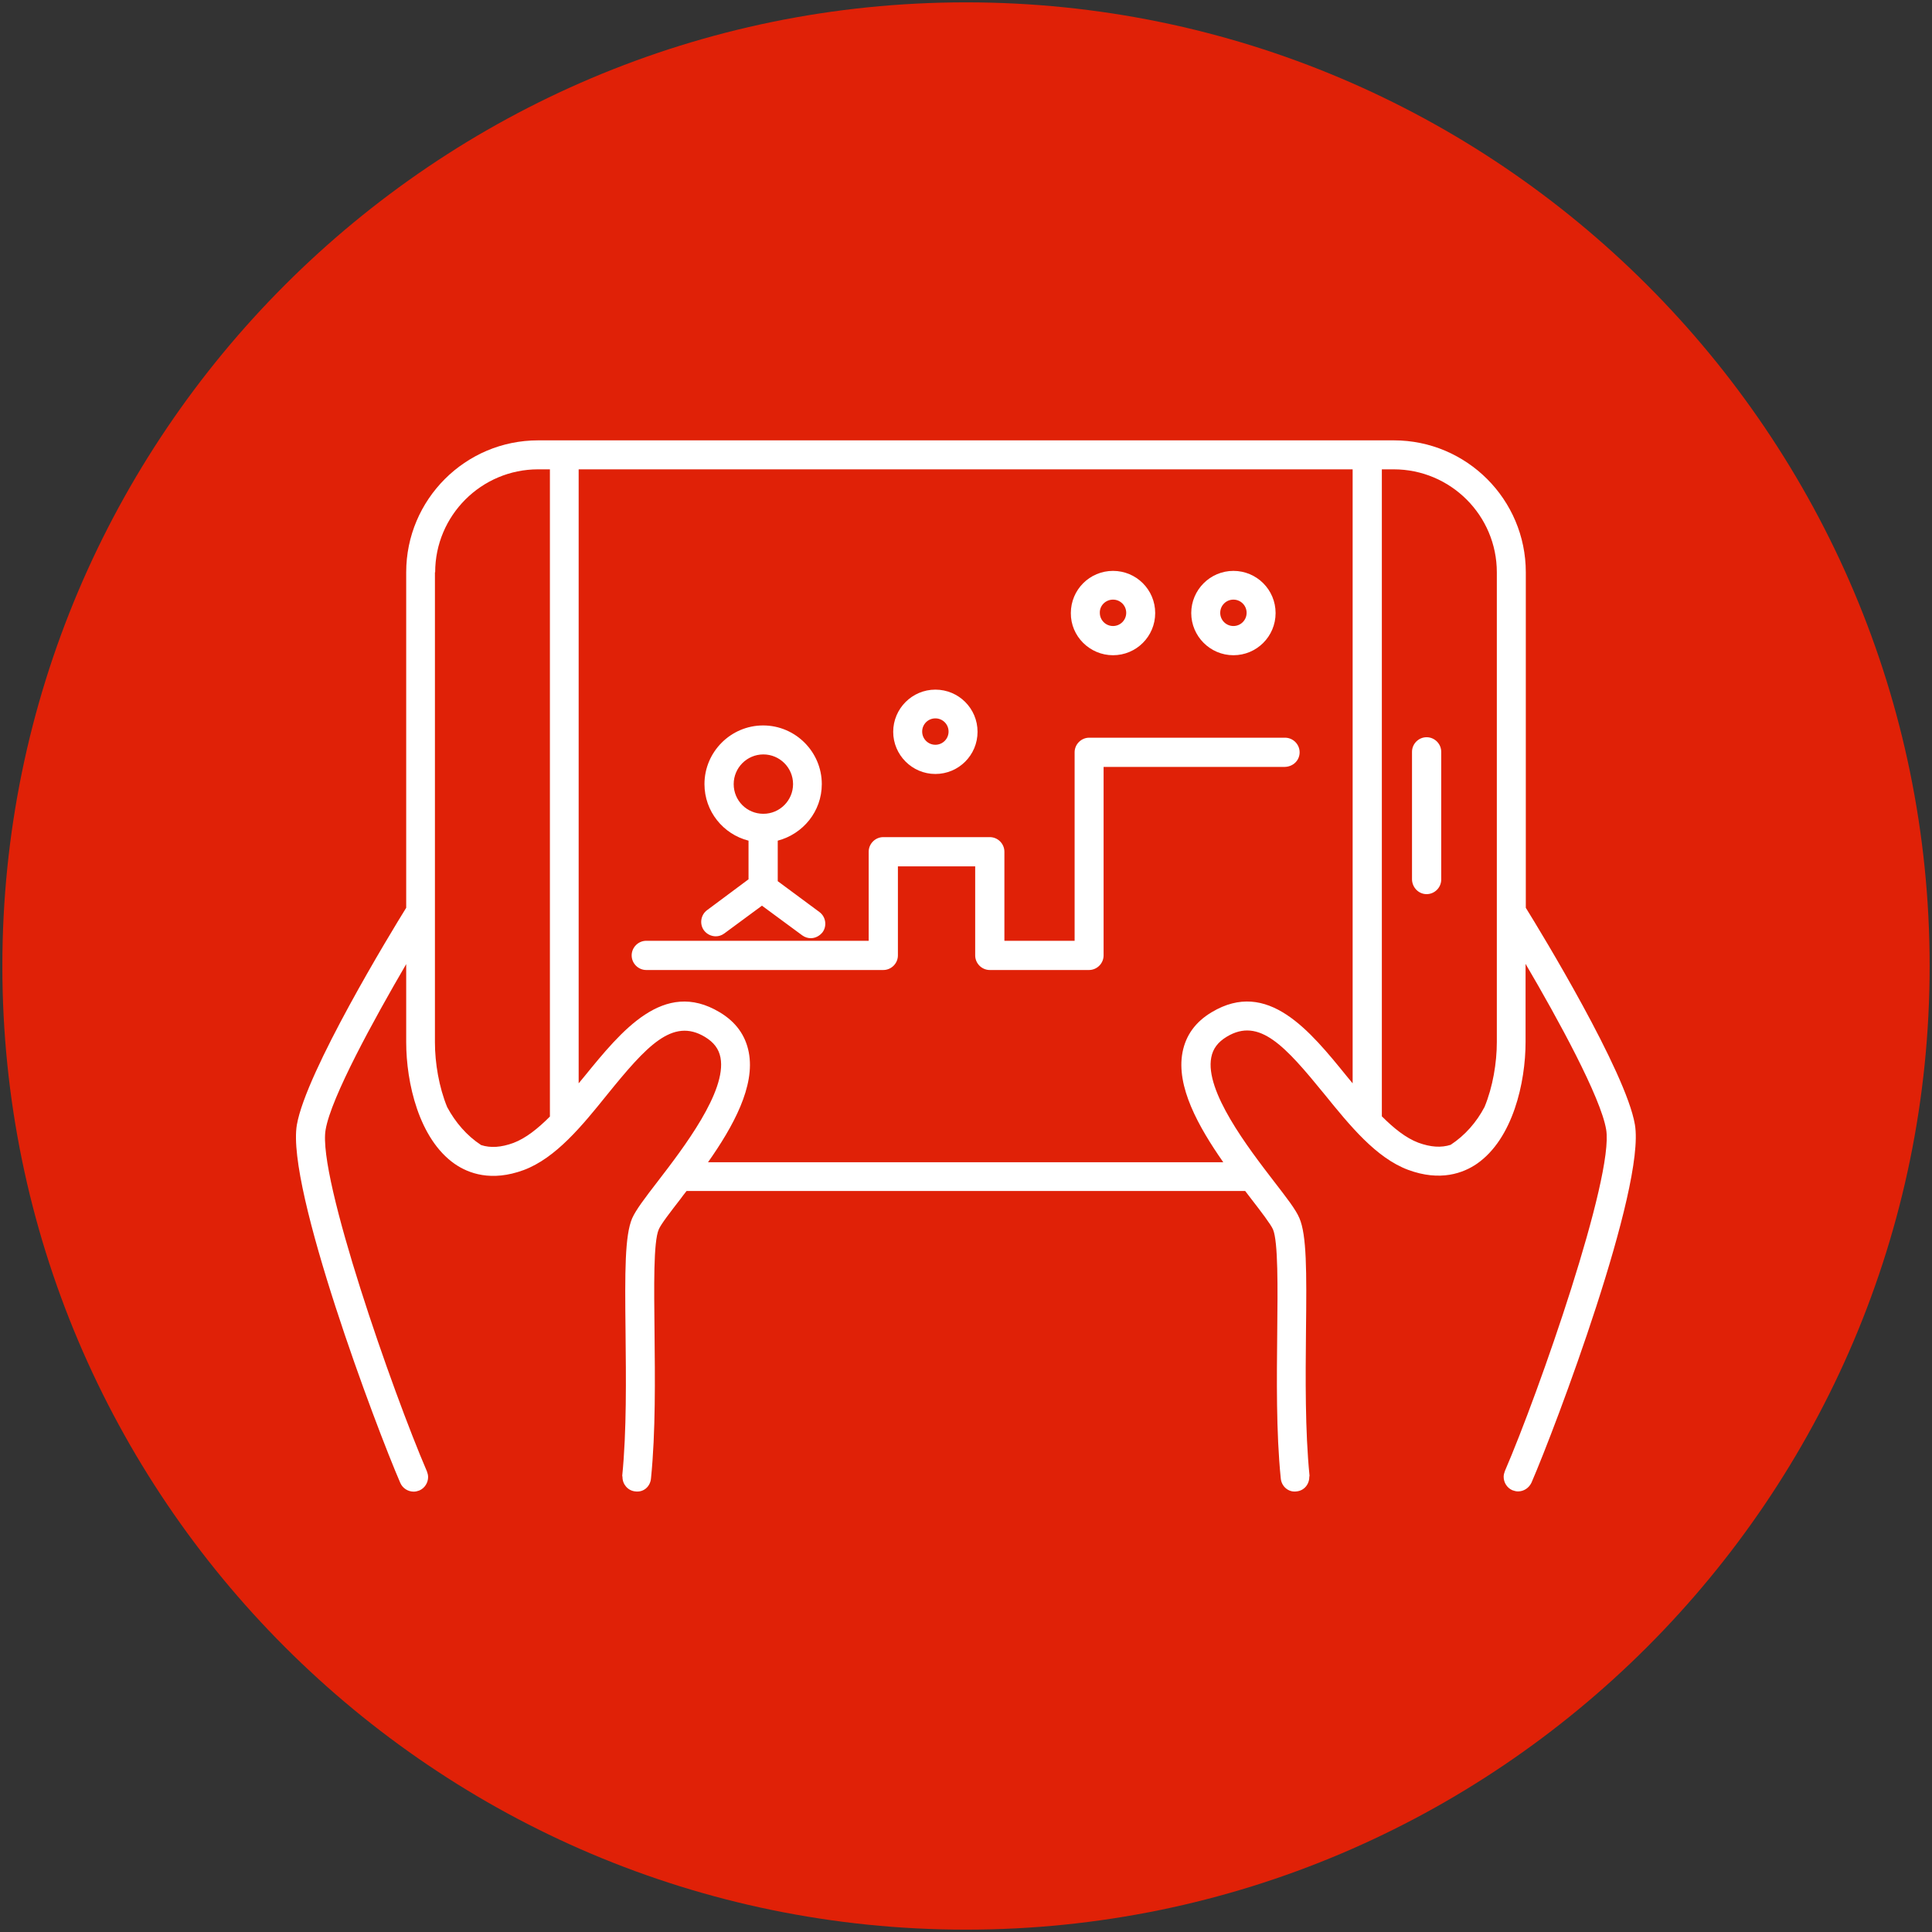 <?xml version="1.0" encoding="utf-8"?>
<!-- Generator: Adobe Illustrator 24.0.2, SVG Export Plug-In . SVG Version: 6.00 Build 0)  -->
<svg version="1.1" xmlns="http://www.w3.org/2000/svg" xmlns:xlink="http://www.w3.org/1999/xlink" x="0px" y="0px"
	 viewBox="0 0 82 82" style="enable-background:new 0 0 82 82;" xml:space="preserve">
<rect x="0" y="0" width="82" height="82" fill="#333333" stroke="none"/>
<style type="text/css">
	.st0{fill:#FFFFFF;}
	.st1{fill:#DBE8FF;}
	.st2{fill:#E8F3FC;}
	.st3{fill:#F4F4F4;}
	.st4{fill:#C0CFF0;}
	.st5{fill:#FFFFFF;stroke:#C0CFF0;stroke-width:2;stroke-miterlimit:10;}
	.st6{fill:#D6E8FB;stroke:#C0CFF0;stroke-width:2;stroke-miterlimit:10;}
	.st7{fill:#FFFFFF;stroke:#C0CFF0;stroke-linecap:round;stroke-linejoin:round;stroke-miterlimit:10;}
	.st8{clip-path:url(#SVGID_11_);}
	.st9{fill:none;stroke:#C0CFF0;stroke-width:0.75;stroke-miterlimit:10;}
	.st10{fill:#F5F9FF;}
	.st11{clip-path:url(#SVGID_13_);}
	.st12{fill:#CFFFE6;}
	.st13{fill:none;stroke:#0684F2;stroke-width:0.5;stroke-linecap:round;stroke-linejoin:round;stroke-miterlimit:10;}
	.st14{fill:none;stroke:#0684F2;stroke-linecap:round;stroke-linejoin:round;stroke-miterlimit:10;}
	.st15{fill:#CFFFE6;stroke:#0684F2;stroke-linecap:round;stroke-linejoin:round;stroke-miterlimit:10;}
	.st16{fill:#E02107;}
	.st17{fill:#FFC715;}
	.st18{fill:#2B9FE0;}
	.st19{fill:#8FC912;}
	.st20{fill:#72C9FF;}
	.st21{fill:#0444BF;}
	.st22{fill:#AFCA13;}
	.st23{fill:none;stroke:#DADADA;stroke-width:0.5;stroke-miterlimit:10;}
	.st24{fill:#0047A8;stroke:#575756;stroke-width:0.25;stroke-miterlimit:10;}
	.st25{clip-path:url(#SVGID_15_);fill:#026847;}
	.st26{clip-path:url(#SVGID_15_);fill:#FFFFFF;}
	.st27{clip-path:url(#SVGID_15_);fill:#E52421;}
	.st28{clip-path:url(#SVGID_17_);fill:#006847;}
	.st29{clip-path:url(#SVGID_17_);fill:#ECE13C;}
	.st30{clip-path:url(#SVGID_17_);fill:#CF2011;}
	.st31{clip-path:url(#SVGID_19_);fill:#FFFFFF;}
	.st32{clip-path:url(#SVGID_19_);fill:#E52421;}
	.st33{clip-path:url(#SVGID_19_);fill:#0035A9;}
	.st34{clip-path:url(#SVGID_21_);fill:#F8CD16;}
	.st35{clip-path:url(#SVGID_21_);fill:#00388F;}
	.st36{clip-path:url(#SVGID_21_);fill:#CA1126;}
	.st37{clip-path:url(#SVGID_23_);fill:#E52421;}
	.st38{clip-path:url(#SVGID_23_);fill:#FFFFFF;}
	.st39{clip-path:url(#SVGID_25_);fill:#E52421;}
	.st40{clip-path:url(#SVGID_25_);fill:#FFFFFF;}
	.st41{fill:#DADADA;}
	.st42{fill:none;}
	.st43{fill:#EE3224;}
	.st44{fill:#1D1D1B;}
	.st45{fill-rule:evenodd;clip-rule:evenodd;}
	.st46{fill:url(#SVGID_26_);}
	.st47{fill:url(#SVGID_27_);}
	.st48{fill:url(#SVGID_28_);}
	.st49{fill:#000100;}
	.st50{fill:#7F7C7A;}
	.st51{fill:#A5A6A4;}
	.st52{fill:#008851;}
	.st53{fill:#F3CB0C;}
	.st54{fill:#008292;}
	.st55{fill-rule:evenodd;clip-rule:evenodd;fill:#00629B;}
	.st56{fill-rule:evenodd;clip-rule:evenodd;fill:#FFFFFF;}
	.st57{fill:#FFF8F6;}
	.st58{fill:#0684F2;}
	.st59{fill:#FF4E38;}
	.st60{fill:#00C65A;}
	.st61{opacity:0.25;fill:#0684F2;}
	.st62{fill:url(#SVGID_29_);}
	.st63{fill:url(#SVGID_30_);}
	.st64{fill:url(#SVGID_31_);}
	.st65{fill:url(#SVGID_32_);}
	.st66{opacity:0.2;enable-background:new    ;}
	.st67{opacity:0.12;enable-background:new    ;}
	.st68{opacity:0.25;fill:#FFFFFF;enable-background:new    ;}
	.st69{fill:#FFFFFF;stroke:#FFFFFF;stroke-width:0.237;stroke-miterlimit:10;}
	.st70{fill:#292680;}
	.st71{fill:#949598;}
	.st72{fill:#F3B00F;}
	.st73{fill:#F7ECD9;}
	.st74{clip-path:url(#SVGID_34_);}
	.st75{fill:#25557C;}
	.st76{fill:#FFDBB4;}
	.st77{fill:#1D1D1D;}
	.st78{fill:#4C4136;}
	.st79{fill:#FF4F6D;}
	.st80{opacity:0.15;}
	.st81{clip-path:url(#SVGID_36_);}
	.st82{clip-path:url(#SVGID_38_);fill:#4C4136;}
	.st83{fill:#1F4768;}
	.st84{opacity:0.3;fill:#0684F2;}
	.st85{fill:url(#SVGID_39_);}
	.st86{fill:url(#SVGID_40_);}
	.st87{fill:none;stroke:#0684F2;stroke-width:0.75;stroke-miterlimit:10;}
	.st88{fill:none;stroke:#494949;stroke-width:0.5;stroke-miterlimit:10;}
	.st89{fill:none;stroke:#494949;stroke-width:0.5;stroke-linecap:round;stroke-linejoin:round;stroke-miterlimit:10;}
	.st90{clip-path:url(#SVGID_42_);fill:#026847;}
	.st91{clip-path:url(#SVGID_42_);fill:#FFFFFF;}
	.st92{clip-path:url(#SVGID_42_);fill:#E52421;}
	.st93{clip-path:url(#SVGID_44_);fill:#006847;}
	.st94{clip-path:url(#SVGID_44_);fill:#ECE13C;}
	.st95{clip-path:url(#SVGID_44_);fill:#CF2011;}
	.st96{clip-path:url(#SVGID_46_);fill:#F8CD16;}
	.st97{clip-path:url(#SVGID_46_);fill:#00388F;}
	.st98{clip-path:url(#SVGID_46_);fill:#CA1126;}
	.st99{clip-path:url(#SVGID_48_);fill:#E52421;}
	.st100{clip-path:url(#SVGID_48_);fill:#FFFFFF;}
	.st101{fill:#FF7523;}
	.st102{fill:#0454CA;}
	.st103{fill:#FF8800;}
	.st104{clip-path:url(#SVGID_50_);}
	.st105{fill:#E52421;}
	.st106{fill:none;stroke:#A69674;stroke-width:0.75;stroke-miterlimit:10;}
	.st107{clip-path:url(#SVGID_52_);fill:#026847;}
	.st108{clip-path:url(#SVGID_52_);fill:#FFFFFF;}
	.st109{clip-path:url(#SVGID_52_);fill:#E52421;}
	.st110{clip-path:url(#SVGID_54_);fill:#006847;}
	.st111{clip-path:url(#SVGID_54_);fill:#ECE13C;}
	.st112{clip-path:url(#SVGID_54_);fill:#CF2011;}
	.st113{clip-path:url(#SVGID_56_);fill:#FFFFFF;}
	.st114{clip-path:url(#SVGID_56_);fill:#E52421;}
	.st115{clip-path:url(#SVGID_56_);fill:#0035A9;}
	.st116{clip-path:url(#SVGID_58_);fill:#F8CD16;}
	.st117{clip-path:url(#SVGID_58_);fill:#00388F;}
	.st118{clip-path:url(#SVGID_58_);fill:#CA1126;}
	.st119{clip-path:url(#SVGID_60_);fill:#E52421;}
	.st120{clip-path:url(#SVGID_60_);fill:#FFFFFF;}
	.st121{fill:#29ED65;}
	.st122{clip-path:url(#SVGID_62_);}
	.st123{fill:#35180F;}
	.st124{opacity:0.5;}
	.st125{clip-path:url(#SVGID_64_);}
	.st126{fill:#FF828A;}
	.st127{fill:#272A35;}
	.st128{fill:#251D8A;}
	.st129{clip-path:url(#SVGID_66_);}
	.st130{opacity:0.25;clip-path:url(#SVGID_68_);}
	.st131{clip-path:url(#SVGID_70_);fill:#0F1ADE;}
	.st132{clip-path:url(#SVGID_72_);fill:#0F1ADE;}
	.st133{opacity:0.5;clip-path:url(#SVGID_74_);}
	.st134{clip-path:url(#SVGID_76_);fill:#FFFFFF;}
	.st135{clip-path:url(#SVGID_78_);fill:#FFFFFF;}
	.st136{clip-path:url(#SVGID_80_);fill:#FFFFFF;}
	.st137{clip-path:url(#SVGID_82_);fill:#FFFFFF;}
	.st138{clip-path:url(#SVGID_84_);fill:#FFFFFF;}
	.st139{clip-path:url(#SVGID_86_);fill:#FFFFFF;}
	.st140{clip-path:url(#SVGID_88_);fill:#FFFFFF;}
	.st141{clip-path:url(#SVGID_90_);fill:#FFFFFF;}
	.st142{clip-path:url(#SVGID_92_);fill:#FFFFFF;}
	.st143{clip-path:url(#SVGID_94_);fill:#FFFFFF;}
	.st144{clip-path:url(#SVGID_96_);fill:#FFFFFF;}
	.st145{clip-path:url(#SVGID_98_);fill:#FFFFFF;}
	.st146{clip-path:url(#SVGID_100_);fill:#FFFFFF;}
	.st147{clip-path:url(#SVGID_102_);fill:#FFFFFF;}
	.st148{clip-path:url(#SVGID_104_);fill:#FFFFFF;}
	.st149{opacity:0.5;clip-path:url(#SVGID_106_);}
	.st150{clip-path:url(#SVGID_108_);fill:#FFFFFF;}
	.st151{clip-path:url(#SVGID_110_);fill:#FFFFFF;}
	.st152{clip-path:url(#SVGID_112_);fill:#FFFFFF;}
	.st153{clip-path:url(#SVGID_114_);fill:#FFFFFF;}
	.st154{clip-path:url(#SVGID_116_);fill:#FFFFFF;}
	.st155{clip-path:url(#SVGID_118_);fill:#FFFFFF;}
	.st156{clip-path:url(#SVGID_120_);fill:#FFFFFF;}
	.st157{clip-path:url(#SVGID_122_);fill:#FFFFFF;}
	.st158{clip-path:url(#SVGID_124_);fill:#FFFFFF;}
	.st159{clip-path:url(#SVGID_126_);fill:#FFFFFF;}
	.st160{clip-path:url(#SVGID_128_);fill:#FFFFFF;}
	.st161{clip-path:url(#SVGID_130_);fill:#FFFFFF;}
	.st162{clip-path:url(#SVGID_132_);fill:#FFFFFF;}
	.st163{clip-path:url(#SVGID_134_);fill:#FFFFFF;}
	.st164{clip-path:url(#SVGID_136_);fill:#FFFFFF;}
	.st165{clip-path:url(#SVGID_138_);fill:#FFFFFF;}
	.st166{clip-path:url(#SVGID_140_);fill:#FFFFFF;}
	.st167{clip-path:url(#SVGID_142_);}
	.st168{opacity:0.25;clip-path:url(#SVGID_144_);}
	.st169{clip-path:url(#SVGID_146_);fill:#0F1ADE;}
	.st170{clip-path:url(#SVGID_148_);fill:#0F1ADE;}
	.st171{opacity:0.5;clip-path:url(#SVGID_150_);}
	.st172{clip-path:url(#SVGID_152_);fill:#FFFFFF;}
	.st173{clip-path:url(#SVGID_154_);fill:#FFFFFF;}
	.st174{clip-path:url(#SVGID_156_);fill:#FFFFFF;}
	.st175{clip-path:url(#SVGID_158_);fill:#FFFFFF;}
	.st176{clip-path:url(#SVGID_160_);fill:#FFFFFF;}
	.st177{clip-path:url(#SVGID_162_);fill:#FFFFFF;}
	.st178{clip-path:url(#SVGID_164_);fill:#FFFFFF;}
	.st179{clip-path:url(#SVGID_166_);fill:#FFFFFF;}
	.st180{clip-path:url(#SVGID_168_);fill:#FFFFFF;}
	.st181{clip-path:url(#SVGID_170_);fill:#FFFFFF;}
	.st182{clip-path:url(#SVGID_172_);fill:#FFFFFF;}
	.st183{clip-path:url(#SVGID_174_);fill:#FFFFFF;}
	.st184{clip-path:url(#SVGID_176_);fill:#FFFFFF;}
	.st185{clip-path:url(#SVGID_178_);fill:#FFFFFF;}
	.st186{clip-path:url(#SVGID_180_);fill:#FFFFFF;}
	.st187{opacity:0.5;clip-path:url(#SVGID_182_);}
	.st188{clip-path:url(#SVGID_184_);fill:#FFFFFF;}
	.st189{clip-path:url(#SVGID_186_);fill:#FFFFFF;}
	.st190{clip-path:url(#SVGID_188_);fill:#FFFFFF;}
	.st191{clip-path:url(#SVGID_190_);fill:#FFFFFF;}
	.st192{clip-path:url(#SVGID_192_);fill:#FFFFFF;}
	.st193{clip-path:url(#SVGID_194_);fill:#FFFFFF;}
	.st194{clip-path:url(#SVGID_196_);fill:#FFFFFF;}
	.st195{clip-path:url(#SVGID_198_);fill:#FFFFFF;}
	.st196{clip-path:url(#SVGID_200_);fill:#FFFFFF;}
	.st197{clip-path:url(#SVGID_202_);fill:#FFFFFF;}
	.st198{clip-path:url(#SVGID_204_);fill:#FFFFFF;}
	.st199{clip-path:url(#SVGID_206_);fill:#FFFFFF;}
	.st200{clip-path:url(#SVGID_208_);fill:#FFFFFF;}
	.st201{clip-path:url(#SVGID_210_);fill:#FFFFFF;}
	.st202{clip-path:url(#SVGID_212_);fill:#FFFFFF;}
	.st203{clip-path:url(#SVGID_214_);fill:#FFFFFF;}
	.st204{clip-path:url(#SVGID_216_);fill:#FFFFFF;}
	.st205{fill:#F4D8C6;}
	.st206{fill:#004249;}
	.st207{opacity:0.75;}
	.st208{clip-path:url(#SVGID_218_);fill:#FF304A;}
	.st209{fill:#FBEAE2;}
	.st210{clip-path:url(#SVGID_220_);fill:#20201F;}
	.st211{clip-path:url(#SVGID_220_);}
	.st212{clip-path:url(#SVGID_220_);fill:#FFFFFF;}
	.st213{clip-path:url(#SVGID_222_);fill:#20201F;}
	.st214{clip-path:url(#SVGID_222_);}
	.st215{clip-path:url(#SVGID_222_);fill:#FFFFFF;}
	.st216{fill:#CB6858;}
	.st217{opacity:0.35;}
	.st218{clip-path:url(#SVGID_224_);fill:#FFFFFF;}
	.st219{clip-path:url(#SVGID_226_);fill:#FFFFFF;}
	.st220{fill:#FF383B;}
	.st221{fill:#3C3C3B;}
	.st222{fill:#5431FF;}
	.st223{fill:#F8CEB0;}
	.st224{fill:#EFB659;}
	.st225{fill:#003C54;}
	.st226{fill:#9D9D9C;}
	.st227{fill:#35261B;}
	.st228{fill:#F7CEAF;}
	.st229{fill:#CC6858;}
	.st230{fill:#DF806E;}
	.st231{fill:#004C92;}
	.st232{opacity:0.25;}
	.st233{clip-path:url(#SVGID_228_);fill:#FFFFFF;}
	.st234{clip-path:url(#SVGID_230_);fill:#FFFFFF;}
	.st235{clip-path:url(#SVGID_232_);fill:#FF304A;}
	.st236{clip-path:url(#SVGID_234_);fill:#FFDFBA;}
	.st237{clip-path:url(#SVGID_234_);fill:#0D274D;}
	.st238{clip-path:url(#SVGID_234_);fill:#FFEBD2;}
	.st239{clip-path:url(#SVGID_234_);fill:#42434D;}
	.st240{clip-path:url(#SVGID_234_);fill:#FFD6A6;}
	.st241{clip-path:url(#SVGID_234_);fill:#4D4E59;}
	.st242{clip-path:url(#SVGID_234_);fill:#FFF3E4;}
	.st243{fill:#F4A700;}
	.st244{clip-path:url(#SVGID_236_);fill:#FFDFBA;}
	.st245{clip-path:url(#SVGID_236_);fill:#0D274D;}
	.st246{clip-path:url(#SVGID_236_);fill:#FFEBD2;}
	.st247{clip-path:url(#SVGID_236_);fill:#FFFFFF;}
	.st248{clip-path:url(#SVGID_236_);fill:#FFD6A6;}
	.st249{clip-path:url(#SVGID_236_);fill:#FFF3E4;}
	.st250{clip-path:url(#SVGID_236_);fill:#42434D;}
	.st251{clip-path:url(#SVGID_238_);fill:#58F7FF;}
	.st252{clip-path:url(#SVGID_238_);fill:#27B9E5;}
	.st253{clip-path:url(#SVGID_238_);fill:#FFFFFF;}
	.st254{fill:#0E2DAF;}
	.st255{fill:#380E00;}
	.st256{fill:#5FA8FF;}
	.st257{fill:#00355E;}
	.st258{fill:#F2C8AD;}
	.st259{clip-path:url(#SVGID_240_);}
	.st260{clip-path:url(#SVGID_242_);}
	.st261{clip-path:url(#SVGID_244_);}
	.st262{clip-path:url(#SVGID_246_);}
	.st263{fill:#F8B395;}
	.st264{fill:#191712;}
	.st265{fill:#9B3A31;}
	.st266{fill:#0D101E;}
	.st267{fill:#60362F;}
	.st268{fill:#381F1B;}
	.st269{fill:url(#SVGID_247_);}
	.st270{fill:url(#SVGID_248_);}
	.st271{fill:url(#SVGID_249_);}
	.st272{fill:#8AB1FF;}
	.st273{fill:#E7E7E7;}
	.st274{fill:url(#SVGID_250_);}
	.st275{fill:url(#SVGID_251_);}
	.st276{fill:url(#SVGID_252_);}
	.st277{fill:url(#SVGID_253_);}
	.st278{fill:url(#SVGID_254_);}
	.st279{fill:url(#SVGID_255_);}
	.st280{fill:none;stroke:#5D5D5C;stroke-width:3;stroke-miterlimit:10;}
	.st281{fill:#F2F6FF;}
	.st282{fill:#878787;}
	.st283{fill:#4A4A49;}
	.st284{fill:#B2B2B2;}
	.st285{fill:#00C356;}
	.st286{fill:#FF4E55;}
	.st287{fill:#FF894B;}
	.st288{fill:#FF7012;}
	.st289{fill:#FFF8F0;}
	.st290{fill:#FFF1E3;}
	.st291{fill:#0669BF;}
	.st292{fill:none;stroke:#4A4A49;stroke-width:0.5;stroke-miterlimit:10;}
	.st293{fill:#FF8610;stroke:#4A4A49;stroke-width:0.5;stroke-miterlimit:10;}
	.st294{fill:#FF610F;}
	.st295{clip-path:url(#SVGID_261_);}
	.st296{clip-path:url(#SVGID_263_);}
	.st297{fill:#FFC200;}
	.st298{clip-path:url(#SVGID_265_);}
	.st299{fill:#F9DCA4;}
	.st300{fill:#DEC492;}
	.st301{fill:#677079;}
	.st302{fill:#FFE8BE;}
	.st303{fill:#434955;}
	.st304{fill:#FF8610;}
	.st305{fill:none;stroke:#FFFFFF;stroke-width:0.5;stroke-miterlimit:10;}
	.st306{clip-path:url(#SVGID_267_);}
	.st307{fill:#232422;}
	.st308{fill:#CCE2F2;}
	.st309{fill:#FFFCEB;}
	.st310{clip-path:url(#SVGID_268_);fill:#C14F4F;}
	.st311{fill:#D6C8B2;}
	.st312{clip-path:url(#SVGID_269_);fill:#C14F4F;}
	.st313{clip-path:url(#SVGID_269_);fill:#F7DBCB;}
	.st314{clip-path:url(#SVGID_270_);fill:#5A5A5A;}
	.st315{clip-path:url(#SVGID_270_);}
	.st316{fill:#5A5A5A;}
	.st317{clip-path:url(#SVGID_271_);}
	.st318{fill:#FFFDFA;}
	.st319{clip-path:url(#SVGID_271_);fill:#C14F4F;}
	.st320{fill:#E0D4C3;}
	.st321{fill:#B2B6B7;}
	.st322{fill:#6A7072;}
	.st323{fill:#92989B;}
	.st324{fill:#E5E5E5;}
	.st325{fill:#6C7377;}
	.st326{fill:#CECDE0;}
	.st327{fill:#C6B299;}
	.st328{fill:#20201F;}
	.st329{fill:#CB6255;}
	.st330{fill:#DF8675;}
	.st331{fill:#2B2620;}
	.st332{fill:#33312D;}
	.st333{fill:#E5E1CA;}
	.st334{fill:#C14F4F;}
	.st335{fill:#E8BE82;}
	.st336{fill:#D8D8D8;}
	.st337{clip-path:url(#SVGID_272_);}
	.st338{clip-path:url(#SVGID_273_);}
	.st339{opacity:0.6;fill:#19827C;}
	.st340{opacity:0.6;clip-path:url(#SVGID_273_);}
	.st341{fill:#19827C;}
	.st342{opacity:0.6;clip-path:url(#SVGID_273_);fill:#19827C;}
	.st343{opacity:0.65;clip-path:url(#SVGID_273_);}
	.st344{opacity:0.6;fill:#117C5D;}
	.st345{fill:#686868;}
	.st346{fill:#437A60;}
	.st347{opacity:0.2;fill:#935B31;}
	.st348{fill:#231C1A;}
	.st349{fill:#F9AB8C;}
	.st350{fill:#3F322D;}
	.st351{fill:#DBDBDB;}
	.st352{fill:#5AD19D;}
	.st353{fill:#EFE7D3;}
	.st354{fill:#A4F2FF;}
	.st355{fill:#3364FF;}
	.st356{fill:#1D9E12;}
	.st357{fill:#DB1414;}
	.st358{opacity:0.25;fill:#3A3A3A;}
	.st359{fill:#302D54;}
	.st360{fill:#FFD8C5;}
	.st361{fill:#FFFEEB;}
	.st362{fill:#FF001F;}
	.st363{clip-path:url(#SVGID_275_);}
	.st364{clip-path:url(#SVGID_276_);}
	.st365{clip-path:url(#SVGID_277_);}
	.st366{opacity:0.6;clip-path:url(#SVGID_277_);}
	.st367{opacity:0.6;clip-path:url(#SVGID_277_);fill:#19827C;}
	.st368{opacity:0.65;clip-path:url(#SVGID_277_);}
	.st369{fill:#5D5D5C;}
	.st370{fill:none;stroke:#000000;stroke-miterlimit:10;}
	.st371{fill:none;stroke:#7A93FF;stroke-miterlimit:10;}
	.st372{fill:none;stroke:#0046D0;stroke-miterlimit:10;}
	.st373{fill:none;stroke:#FFF90A;stroke-miterlimit:10;}
	.st374{fill:#46A0FF;}
	.st375{clip-path:url(#SVGID_279_);}
	.st376{clip-path:url(#SVGID_280_);fill:#C14F4F;}
	.st377{clip-path:url(#SVGID_281_);fill:#C14F4F;}
	.st378{clip-path:url(#SVGID_281_);fill:#F7DBCB;}
	.st379{clip-path:url(#SVGID_282_);fill:#5A5A5A;}
	.st380{opacity:0.44;clip-path:url(#SVGID_282_);}
	.st381{clip-path:url(#SVGID_283_);fill:#C14F4F;}
	.st382{fill:#B6BEC2;}
	.st383{fill:#EC6D20;}
	.st384{clip-path:url(#SVGID_285_);}
	.st385{clip-path:url(#SVGID_289_);}
	.st386{clip-path:url(#SVGID_291_);}
	.st387{opacity:0.25;clip-path:url(#SVGID_295_);}
	.st388{clip-path:url(#SVGID_297_);fill:#0F1ADE;}
	.st389{clip-path:url(#SVGID_299_);fill:#0F1ADE;}
	.st390{opacity:0.5;clip-path:url(#SVGID_301_);}
	.st391{clip-path:url(#SVGID_303_);fill:#FFFFFF;}
	.st392{clip-path:url(#SVGID_305_);fill:#FFFFFF;}
	.st393{clip-path:url(#SVGID_307_);fill:#FFFFFF;}
	.st394{clip-path:url(#SVGID_309_);fill:#FFFFFF;}
	.st395{clip-path:url(#SVGID_311_);fill:#FFFFFF;}
	.st396{clip-path:url(#SVGID_313_);fill:#FFFFFF;}
	.st397{clip-path:url(#SVGID_315_);fill:#FFFFFF;}
	.st398{clip-path:url(#SVGID_317_);fill:#FFFFFF;}
	.st399{clip-path:url(#SVGID_319_);fill:#FFFFFF;}
	.st400{clip-path:url(#SVGID_321_);fill:#FFFFFF;}
	.st401{clip-path:url(#SVGID_323_);fill:#FFFFFF;}
	.st402{clip-path:url(#SVGID_325_);fill:#FFFFFF;}
	.st403{clip-path:url(#SVGID_327_);fill:#FFFFFF;}
	.st404{clip-path:url(#SVGID_329_);fill:#FFFFFF;}
	.st405{clip-path:url(#SVGID_331_);fill:#FFFFFF;}
	.st406{opacity:0.5;clip-path:url(#SVGID_333_);}
	.st407{clip-path:url(#SVGID_335_);fill:#FFFFFF;}
	.st408{clip-path:url(#SVGID_337_);fill:#FFFFFF;}
	.st409{clip-path:url(#SVGID_339_);fill:#FFFFFF;}
	.st410{clip-path:url(#SVGID_341_);fill:#FFFFFF;}
	.st411{clip-path:url(#SVGID_343_);fill:#FFFFFF;}
	.st412{clip-path:url(#SVGID_345_);fill:#FFFFFF;}
	.st413{clip-path:url(#SVGID_347_);fill:#FFFFFF;}
	.st414{clip-path:url(#SVGID_349_);fill:#FFFFFF;}
	.st415{clip-path:url(#SVGID_351_);fill:#FFFFFF;}
	.st416{clip-path:url(#SVGID_353_);fill:#FFFFFF;}
	.st417{clip-path:url(#SVGID_355_);fill:#FFFFFF;}
	.st418{clip-path:url(#SVGID_357_);fill:#FFFFFF;}
	.st419{clip-path:url(#SVGID_359_);fill:#FFFFFF;}
	.st420{clip-path:url(#SVGID_361_);fill:#FFFFFF;}
	.st421{clip-path:url(#SVGID_363_);fill:#FFFFFF;}
	.st422{clip-path:url(#SVGID_365_);fill:#FFFFFF;}
	.st423{clip-path:url(#SVGID_367_);fill:#FFFFFF;}
	.st424{clip-path:url(#SVGID_369_);}
	.st425{opacity:0.25;clip-path:url(#SVGID_371_);}
	.st426{clip-path:url(#SVGID_373_);fill:#0F1ADE;}
	.st427{clip-path:url(#SVGID_375_);fill:#0F1ADE;}
	.st428{opacity:0.5;clip-path:url(#SVGID_377_);}
	.st429{clip-path:url(#SVGID_379_);fill:#FFFFFF;}
	.st430{clip-path:url(#SVGID_381_);fill:#FFFFFF;}
	.st431{clip-path:url(#SVGID_383_);fill:#FFFFFF;}
	.st432{clip-path:url(#SVGID_385_);fill:#FFFFFF;}
	.st433{clip-path:url(#SVGID_387_);fill:#FFFFFF;}
	.st434{clip-path:url(#SVGID_389_);fill:#FFFFFF;}
	.st435{clip-path:url(#SVGID_391_);fill:#FFFFFF;}
	.st436{clip-path:url(#SVGID_393_);fill:#FFFFFF;}
	.st437{clip-path:url(#SVGID_395_);fill:#FFFFFF;}
	.st438{clip-path:url(#SVGID_397_);fill:#FFFFFF;}
	.st439{clip-path:url(#SVGID_399_);fill:#FFFFFF;}
	.st440{clip-path:url(#SVGID_401_);fill:#FFFFFF;}
	.st441{clip-path:url(#SVGID_403_);fill:#FFFFFF;}
	.st442{clip-path:url(#SVGID_405_);fill:#FFFFFF;}
	.st443{clip-path:url(#SVGID_407_);fill:#FFFFFF;}
	.st444{opacity:0.5;clip-path:url(#SVGID_409_);}
	.st445{clip-path:url(#SVGID_411_);fill:#FFFFFF;}
	.st446{clip-path:url(#SVGID_413_);fill:#FFFFFF;}
	.st447{clip-path:url(#SVGID_415_);fill:#FFFFFF;}
	.st448{clip-path:url(#SVGID_417_);fill:#FFFFFF;}
	.st449{clip-path:url(#SVGID_419_);fill:#FFFFFF;}
	.st450{clip-path:url(#SVGID_421_);fill:#FFFFFF;}
	.st451{clip-path:url(#SVGID_423_);fill:#FFFFFF;}
	.st452{clip-path:url(#SVGID_425_);fill:#FFFFFF;}
	.st453{clip-path:url(#SVGID_427_);fill:#FFFFFF;}
	.st454{clip-path:url(#SVGID_429_);fill:#FFFFFF;}
	.st455{clip-path:url(#SVGID_431_);fill:#FFFFFF;}
	.st456{clip-path:url(#SVGID_433_);fill:#FFFFFF;}
	.st457{clip-path:url(#SVGID_435_);fill:#FFFFFF;}
	.st458{clip-path:url(#SVGID_437_);fill:#FFFFFF;}
	.st459{clip-path:url(#SVGID_439_);fill:#FFFFFF;}
	.st460{clip-path:url(#SVGID_441_);fill:#FFFFFF;}
	.st461{clip-path:url(#SVGID_443_);fill:#FFFFFF;}
	.st462{clip-path:url(#SVGID_445_);fill:#FF304A;}
	.st463{clip-path:url(#SVGID_447_);fill:#20201F;}
	.st464{clip-path:url(#SVGID_447_);}
	.st465{clip-path:url(#SVGID_447_);fill:#FFFFFF;}
	.st466{clip-path:url(#SVGID_449_);fill:#20201F;}
	.st467{clip-path:url(#SVGID_449_);}
	.st468{clip-path:url(#SVGID_449_);fill:#FFFFFF;}
	.st469{clip-path:url(#SVGID_451_);fill:#FFFFFF;}
	.st470{clip-path:url(#SVGID_453_);fill:#FFFFFF;}
	.st471{clip-path:url(#SVGID_455_);fill:#FFFFFF;}
	.st472{clip-path:url(#SVGID_457_);fill:#FFFFFF;}
	.st473{clip-path:url(#SVGID_459_);fill:#FF304A;}
	.st474{clip-path:url(#SVGID_461_);fill:#FFDFBA;}
	.st475{clip-path:url(#SVGID_461_);fill:#0D274D;}
	.st476{clip-path:url(#SVGID_461_);fill:#FFEBD2;}
	.st477{clip-path:url(#SVGID_461_);fill:#42434D;}
	.st478{clip-path:url(#SVGID_461_);fill:#FFD6A6;}
	.st479{clip-path:url(#SVGID_461_);fill:#4D4E59;}
	.st480{clip-path:url(#SVGID_461_);fill:#FFF3E4;}
	.st481{clip-path:url(#SVGID_463_);fill:#FFDFBA;}
	.st482{clip-path:url(#SVGID_463_);fill:#0D274D;}
	.st483{clip-path:url(#SVGID_463_);fill:#FFEBD2;}
	.st484{clip-path:url(#SVGID_463_);fill:#FFFFFF;}
	.st485{clip-path:url(#SVGID_463_);fill:#FFD6A6;}
	.st486{clip-path:url(#SVGID_463_);fill:#FFF3E4;}
	.st487{clip-path:url(#SVGID_463_);fill:#42434D;}
	.st488{clip-path:url(#SVGID_465_);fill:#58F7FF;}
	.st489{clip-path:url(#SVGID_465_);fill:#27B9E5;}
	.st490{clip-path:url(#SVGID_465_);fill:#FFFFFF;}
	.st491{clip-path:url(#SVGID_467_);}
	.st492{clip-path:url(#SVGID_469_);}
	.st493{clip-path:url(#SVGID_471_);}
	.st494{fill:#272726;}
	.st495{fill:#242422;}
	.st496{clip-path:url(#SVGID_473_);fill:#026847;}
	.st497{clip-path:url(#SVGID_473_);fill:#FFFFFF;}
	.st498{clip-path:url(#SVGID_473_);fill:#E52421;}
	.st499{clip-path:url(#SVGID_475_);fill:#006847;}
	.st500{clip-path:url(#SVGID_475_);fill:#ECE13C;}
	.st501{clip-path:url(#SVGID_475_);fill:#CF2011;}
	.st502{clip-path:url(#SVGID_477_);fill:#F8CD16;}
	.st503{clip-path:url(#SVGID_477_);fill:#00388F;}
	.st504{clip-path:url(#SVGID_477_);fill:#CA1126;}
	.st505{clip-path:url(#SVGID_479_);fill:#E52421;}
	.st506{clip-path:url(#SVGID_479_);fill:#FFFFFF;}
	.st507{fill:url(#SVGID_480_);}
	.st508{fill:#F2F0E6;}
	.st509{clip-path:url(#SVGID_482_);}
	.st510{clip-path:url(#SVGID_483_);}
</style>
<g id="base">
	<g>
		<path class="st16" d="M41,0.1C18.45,0.1,0.1,18.45,0.1,41c0,22.55,18.35,40.9,40.9,40.9c22.55,0,40.9-18.35,40.9-40.9
			C81.9,18.45,63.55,0.1,41,0.1z"/>
		<path class="st0" d="M60.55,37.95c0.34,0,0.62-0.28,0.62-0.62v-5.42c0-0.34-0.28-0.62-0.62-0.62s-0.62,0.28-0.62,0.62v5.42
			C59.94,37.67,60.21,37.95,60.55,37.95z"/>
		<path class="st0" d="M64.76,38.53V24.29c0-3.09-2.51-5.6-5.6-5.6h-1.12H23.96h-1.12c-3.09,0-5.6,2.51-5.6,5.6v14.24
			c-0.64,1.03-4.25,6.96-4.64,9.21c-0.46,2.68,3.37,12.85,4.39,15.2c0.1,0.23,0.33,0.37,0.57,0.37c0.08,0,0.16-0.02,0.24-0.05
			c0.23-0.1,0.37-0.33,0.37-0.57c0-0.08-0.02-0.16-0.05-0.24c-1.44-3.34-4.65-12.5-4.3-14.5c0.23-1.37,2.05-4.68,3.42-7.03v3.31
			c0,1.72,0.54,4.11,2.06,5.17c0.58,0.4,1.55,0.77,2.93,0.26c1.36-0.51,2.47-1.87,3.54-3.2c1.67-2.06,2.77-3.28,4.15-2.45
			c0.38,0.23,0.59,0.51,0.66,0.88c0.27,1.43-1.57,3.83-2.67,5.26c-0.54,0.7-0.92,1.2-1.08,1.56c-0.31,0.73-0.31,2.23-0.28,4.81
			c0.02,1.97,0.05,4.21-0.14,6.11c0,0.02,0.01,0.04,0.01,0.06c0,0.31,0.23,0.58,0.54,0.61c0.36,0.05,0.64-0.21,0.67-0.55
			c0.2-1.98,0.17-4.25,0.15-6.25c-0.02-1.87-0.05-3.8,0.18-4.32c0.09-0.22,0.51-0.76,0.92-1.29c0.08-0.11,0.17-0.23,0.26-0.34h23.71
			c0.09,0.11,0.17,0.23,0.26,0.34c0.41,0.53,0.83,1.08,0.92,1.29c0.22,0.52,0.2,2.45,0.18,4.32c-0.02,2-0.05,4.28,0.15,6.25
			c0.03,0.34,0.33,0.6,0.67,0.55c0.32-0.03,0.54-0.3,0.54-0.61c0-0.02,0.01-0.04,0.01-0.06c-0.19-1.91-0.17-4.14-0.15-6.12
			c0.03-2.59,0.03-4.09-0.28-4.81c-0.15-0.36-0.54-0.86-1.08-1.56c-1.1-1.43-2.94-3.83-2.66-5.26c0.07-0.37,0.28-0.65,0.66-0.88
			c1.38-0.83,2.47,0.39,4.15,2.45c1.07,1.32,2.18,2.69,3.54,3.2c1.37,0.51,2.35,0.14,2.93-0.26c1.52-1.06,2.06-3.44,2.06-5.17v-3.31
			c1.38,2.35,3.19,5.66,3.42,7.03c0.34,2-2.86,11.17-4.3,14.5c-0.03,0.08-0.05,0.16-0.05,0.24c0,0.24,0.14,0.47,0.37,0.57
			c0.08,0.03,0.16,0.05,0.24,0.05c0.24,0,0.46-0.14,0.57-0.37c1.02-2.35,4.85-12.52,4.39-15.2C69.01,45.49,65.4,39.56,64.76,38.53z
			 M63.53,24.29v14.41v5.53c0,0.88-0.17,1.9-0.52,2.75c-0.34,0.65-0.83,1.21-1.44,1.61c-0.4,0.13-0.85,0.1-1.37-0.09
			c-0.53-0.2-1.04-0.61-1.55-1.12V19.92h0.5C61.57,19.92,63.53,21.88,63.53,24.29z M18.47,24.29c0-2.41,1.96-4.37,4.37-4.37h0.5
			v27.47c-0.51,0.51-1.02,0.92-1.55,1.12c-0.52,0.19-0.97,0.22-1.37,0.09c-0.61-0.4-1.09-0.96-1.44-1.61
			c-0.35-0.85-0.52-1.88-0.52-2.75v-5.53V24.29z M30.05,49.33c1.07-1.52,2.01-3.23,1.73-4.67c-0.14-0.72-0.55-1.29-1.24-1.7
			c-2.37-1.42-4.16,0.79-5.74,2.73c-0.08,0.1-0.16,0.19-0.24,0.29V19.92h32.85v26.06c-0.08-0.1-0.16-0.19-0.24-0.29
			c-1.58-1.95-3.37-4.15-5.74-2.73c-0.69,0.41-1.1,0.98-1.24,1.7c-0.28,1.45,0.67,3.15,1.73,4.67H30.05z"/>
		<path class="st0" d="M55.16,31.93c0-0.34-0.28-0.62-0.62-0.62h-8.31c-0.34,0-0.62,0.28-0.62,0.62v8h-2.98v-3.78
			c0-0.34-0.28-0.62-0.62-0.62h-4.52c-0.34,0-0.62,0.28-0.62,0.62v3.78h-9.44c-0.34,0-0.62,0.28-0.62,0.62s0.28,0.62,0.62,0.62
			h10.06c0.34,0,0.62-0.28,0.62-0.62v-3.78h3.28v3.78c0,0.34,0.28,0.62,0.62,0.62h4.21c0.34,0,0.62-0.28,0.62-0.62v-8h7.69
			C54.89,32.54,55.16,32.27,55.16,31.93z"/>
		<path class="st0" d="M30.01,38.63c-0.27,0.2-0.33,0.59-0.13,0.86c0.12,0.16,0.31,0.25,0.5,0.25c0.13,0,0.25-0.04,0.36-0.12
			l1.6-1.18l1.71,1.26c0.11,0.08,0.24,0.12,0.36,0.12c0.19,0,0.37-0.09,0.5-0.25c0.2-0.27,0.14-0.66-0.13-0.86l-1.77-1.31v-1.72
			c1.07-0.28,1.87-1.24,1.87-2.4c0-1.37-1.12-2.49-2.49-2.49c-1.37,0-2.49,1.12-2.49,2.49c0,1.16,0.8,2.13,1.87,2.4v1.64
			L30.01,38.63z M31.14,33.28c0-0.69,0.56-1.26,1.26-1.26c0.69,0,1.26,0.56,1.26,1.26c0,0.69-0.56,1.26-1.26,1.26
			C31.7,34.54,31.14,33.98,31.14,33.28z"/>
		<path class="st0" d="M39.7,32.85c0.99,0,1.79-0.8,1.79-1.79c0-0.99-0.8-1.79-1.79-1.79c-0.99,0-1.79,0.81-1.79,1.79
			C37.91,32.04,38.71,32.85,39.7,32.85z M39.7,30.49c0.31,0,0.56,0.25,0.56,0.56c0,0.31-0.25,0.56-0.56,0.56
			c-0.31,0-0.56-0.25-0.56-0.56C39.14,30.74,39.39,30.49,39.7,30.49z"/>
		<path class="st0" d="M47.24,27.81c0.99,0,1.79-0.8,1.79-1.79c0-0.99-0.8-1.79-1.79-1.79c-0.99,0-1.79,0.8-1.79,1.79
			C45.44,27,46.25,27.81,47.24,27.81z M47.24,25.45c0.31,0,0.56,0.25,0.56,0.56c0,0.31-0.25,0.56-0.56,0.56
			c-0.31,0-0.56-0.25-0.56-0.56C46.67,25.7,46.93,25.45,47.24,25.45z"/>
		<path class="st0" d="M52.35,27.81c0.99,0,1.79-0.8,1.79-1.79c0-0.99-0.8-1.79-1.79-1.79c-0.99,0-1.79,0.81-1.79,1.79
			C50.56,27,51.36,27.81,52.35,27.81z M52.35,25.45c0.31,0,0.56,0.25,0.56,0.56c0,0.31-0.25,0.56-0.56,0.56
			c-0.31,0-0.56-0.25-0.56-0.56C51.79,25.7,52.04,25.45,52.35,25.45z"/>
	</g>
</g>
<g id="guías">
</g>
</svg>
